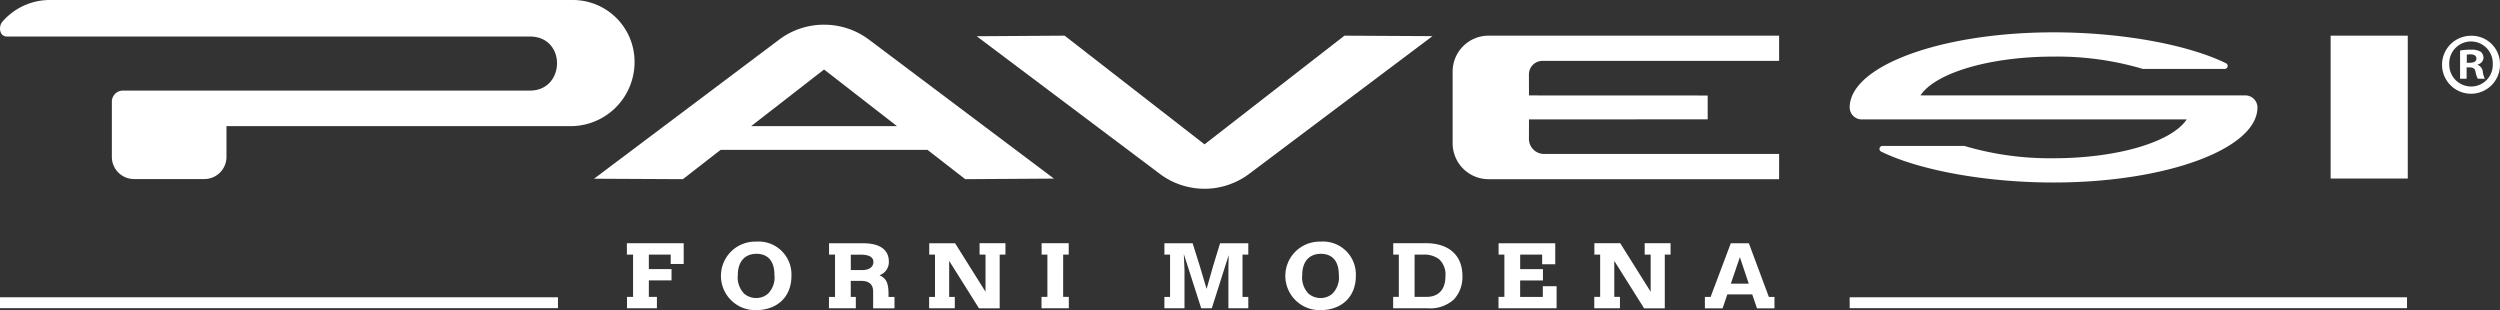 <svg xmlns="http://www.w3.org/2000/svg" xmlns:xlink="http://www.w3.org/1999/xlink" width="329.76" height="40.907" viewBox="0 0 329.76 40.907">
  <rect x="0" y="0" width="329.76" height="40.907" fill="#333333" stroke="none"/>
  <defs>
    <clipPath id="clip-path">
      <rect id="Rettangolo_6" data-name="Rettangolo 6" width="329.76" height="40.907" fill="#fff"/>
    </clipPath>
    <clipPath id="clip-path-3">
      <rect id="Rettangolo_2" data-name="Rettangolo 2" width="317.594" height="24.895" fill="#fff"/>
    </clipPath>
  </defs>
  <g id="Raggruppa_8" data-name="Raggruppa 8" style="isolation: isolate">
    <g id="Raggruppa_6" data-name="Raggruppa 6" clip-path="url(#clip-path)">
      <g id="Raggruppa_5" data-name="Raggruppa 5" transform="translate(0 0)">
        <g id="Raggruppa_4" data-name="Raggruppa 4" clip-path="url(#clip-path)">
          <path id="Tracciato_1" data-name="Tracciato 1" d="M617.033,12.645a3.823,3.823,0,1,1-3.81-3.72,3.737,3.737,0,0,1,3.81,3.72m-6.691,0a2.884,2.884,0,0,0,2.9,2.972,2.85,2.85,0,0,0,2.837-2.95,2.872,2.872,0,1,0-5.74-.022m2.292,1.95h-.863v-3.72a7.521,7.521,0,0,1,1.43-.114,2.319,2.319,0,0,1,1.293.273,1.033,1.033,0,0,1,.362.816.955.955,0,0,1-.77.863v.045a1.1,1.1,0,0,1,.68.907,2.826,2.826,0,0,0,.273.93h-.931a3.249,3.249,0,0,1-.3-.907c-.066-.409-.293-.59-.77-.59h-.408Zm.022-2.109h.408c.477,0,.863-.159.863-.545,0-.34-.249-.567-.794-.567a2.02,2.02,0,0,0-.476.046Z" transform="translate(-287.273 -4.207)" fill="#fff"/>
          <g id="Raggruppa_3" data-name="Raggruppa 3" transform="translate(0 0)" style="mix-blend-mode: multiply;isolation: isolate">
            <g id="Raggruppa_2" data-name="Raggruppa 2">
              <g id="Raggruppa_1" data-name="Raggruppa 1" clip-path="url(#clip-path-3)" style="isolation: isolate">
                <path id="Tracciato_2" data-name="Tracciato 2" d="M178.575,6.163h0A9.8,9.8,0,0,0,172.694,8.1l-24.46,18.379,11.719.06,4.972-3.862h27.3l4.971,3.862,11.7-.076L184.456,8.1a9.8,9.8,0,0,0-5.881-1.936m-9.612,13.375,9.612-7.467,9.612,7.467Z" transform="translate(-69.879 -2.905)" fill="#fff"/>
                <path id="Tracciato_3" data-name="Tracciato 3" d="M372.561,19.945l23.569-.009,0-3.144-23.57-.01-.008-2.768a1.781,1.781,0,0,1,1.781-1.788h31.22L405.552,8.9H367.226a4.736,4.736,0,0,0-4.736,4.735l0,9.457a4.736,4.736,0,0,0,4.736,4.737h38.324l.005-3.329H374.539a1.987,1.987,0,0,1-1.986-1.993Z" transform="translate(-170.881 -4.195)" fill="#fff"/>
                <rect id="Rettangolo_1" data-name="Rettangolo 1" width="10.174" height="18.843" transform="translate(307.42 4.704)" fill="#fff"/>
                <path id="Tracciato_4" data-name="Tracciato 4" d="M515.356,17.972v-.026a1.6,1.6,0,0,0-1.623-1.557H470.907c1.929-2.938,9.054-5.12,17.556-5.12a39.741,39.741,0,0,1,11.775,1.625h10.793a.394.394,0,0,0,.177-.747C506.159,9.676,497.4,8.07,488.462,8.07c-14.833,0-26.859,4.426-26.894,9.892h0V18a1.6,1.6,0,0,0,1.623,1.557h42.827c-1.928,2.939-9.053,5.12-17.555,5.12a39.742,39.742,0,0,1-11.776-1.625H465.893a.394.394,0,0,0-.177.747c5.049,2.471,13.813,4.078,22.746,4.078,14.832,0,26.859-4.427,26.893-9.892h0v-.013" transform="translate(-217.588 -3.804)" fill="#fff"/>
                <path id="Tracciato_5" data-name="Tracciato 5" d="M273.779,23.236,255.325,8.9l-11.6.075,24.221,18.2a9.812,9.812,0,0,0,11.656,0l24.24-18.213L292.233,8.9Z" transform="translate(-114.897 -4.195)" fill="#fff"/>
                <path id="Tracciato_6" data-name="Tracciato 6" d="M14.754,13.411v7.283a2.922,2.922,0,0,0,2.922,2.922h9.275a2.922,2.922,0,0,0,2.922-2.922V16.635l45.685,0A8.444,8.444,0,0,0,83.7,8.146,8.142,8.142,0,0,0,75.56,0L6.572,0A8.261,8.261,0,0,0,.348,2.828,1.412,1.412,0,0,0,.14,4.371.836.836,0,0,0,.9,4.816h68.99c4.847,0,4.708,7.134.009,7.134H16.212a1.461,1.461,0,0,0-1.458,1.461" transform="translate(0 0)" fill="#fff"/>
              </g>
            </g>
          </g>
          <rect id="Rettangolo_3" data-name="Rettangolo 3" width="73.515" height="1.436" transform="translate(243.98 39.212)" fill="#fff"/>
          <rect id="Rettangolo_4" data-name="Rettangolo 4" width="73.597" height="1.436" transform="translate(0 39.212)" fill="#fff"/>
          <path id="Tracciato_7" data-name="Tracciato 7" d="M156.435,62.2h.816v5.578h-.8v1.5h3.943v-1.5H159.33V65.6h2.992V64.111H159.33V62.2h2.884v1.236h1.712V60.7h-7.491Z" transform="translate(-73.745 -28.617)" fill="#fff"/>
          <path id="Tracciato_8" data-name="Tracciato 8" d="M184.513,60.295a4.519,4.519,0,1,0-.027,9.036c2.853,0,4.7-1.771,4.7-4.512a4.336,4.336,0,0,0-4.67-4.524m.054,7.439a2.431,2.431,0,0,1-1.619-.573,3.059,3.059,0,0,1-.836-2.474c0-1.743.918-2.783,2.455-2.783s2.373.988,2.373,2.783a3.022,3.022,0,0,1-.849,2.473,2.325,2.325,0,0,1-1.524.574" transform="translate(-84.792 -28.424)" fill="#fff"/>
          <path id="Tracciato_9" data-name="Tracciato 9" d="M214.714,67.412c0-1.592-.367-2.091-1.186-2.491a1.833,1.833,0,0,0,1.227-1.829c0-.892-.442-2.388-3.406-2.388h-4.48v1.5h.789v5.578h-.8v1.5H210.4v-1.5h-.667V65.661h1.3c1.127,0,1.653.457,1.653,1.439v2.184H215.5v-1.5h-.789Zm-4.977-5.207h1.218c1.2,0,1.761.309,1.761.971s-.562,1.067-1.5,1.067h-1.476Z" transform="translate(-97.514 -28.617)" fill="#fff"/>
          <path id="Tracciato_10" data-name="Tracciato 10" d="M238.508,62.2h.788v4.9L235.3,60.732l-.017-.029h-3.412v1.5h.761v5.578h-.775v1.5h3.385v-1.5H234.5V63.027l3.914,6.228.017.029h2.732V62.2h.762V60.7h-3.412Z" transform="translate(-109.301 -28.617)" fill="#fff"/>
          <path id="Tracciato_11" data-name="Tracciato 11" d="M262.754,62.2h.734V60.7h-3.575v1.5h.761v5.578H259.9v1.5h3.6v-1.5h-.748Z" transform="translate(-122.519 -28.617)" fill="#fff"/>
          <path id="Tracciato_12" data-name="Tracciato 12" d="M296.97,63.771l-.84,2.955-.865-2.909-.979-3.114h-3.722v1.5h.747v5.578h-.747v1.5h2.65v-5.09l-.089-2.069,2.282,7.117.014.042h1.394l2.232-7.014-.039,1.53v5.484h2.623v-1.5h-.762V62.2h.762V60.7h-3.723Z" transform="translate(-136.975 -28.616)" fill="#fff"/>
          <path id="Tracciato_13" data-name="Tracciato 13" d="M325.355,60.295a4.519,4.519,0,1,0-.027,9.036c2.853,0,4.7-1.771,4.7-4.512a4.336,4.336,0,0,0-4.67-4.524m.054,7.439a2.431,2.431,0,0,1-1.619-.573,3.059,3.059,0,0,1-.836-2.474c0-1.743.918-2.783,2.455-2.783s2.373.988,2.373,2.783a3.022,3.022,0,0,1-.849,2.473,2.325,2.325,0,0,1-1.524.574" transform="translate(-151.187 -28.424)" fill="#fff"/>
          <path id="Tracciato_14" data-name="Tracciato 14" d="M352,60.7H347.66v1.5h.734v5.578h-.748v1.5h4.535a4.636,4.636,0,0,0,3.469-1.158,4.337,4.337,0,0,0,1.133-3.114c0-2.7-1.786-4.308-4.778-4.308m-1.531,1.5h1.19a3.244,3.244,0,0,1,2.042.61,2.734,2.734,0,0,1,.834,2.281c0,1.707-.9,2.687-2.482,2.687h-1.585Z" transform="translate(-163.884 -28.617)" fill="#fff"/>
          <path id="Tracciato_15" data-name="Tracciato 15" d="M379.783,67.782h-2.992v-2.17H379.8v-1.5h-3.005V62.2h2.9v1.272h1.726V60.7H373.95v1.5h.762v5.578h-.775v1.5H381.6V66.366h-1.821Z" transform="translate(-176.278 -28.616)" fill="#fff"/>
          <path id="Tracciato_16" data-name="Tracciato 16" d="M404.484,62.2h.789v4.9l-3.995-6.372-.017-.029h-3.412v1.5h.762v5.578h-.775v1.5h3.385v-1.5h-.747V63.027l3.913,6.228.017.029h2.732V62.2h.762V60.7h-3.413Z" transform="translate(-187.544 -28.617)" fill="#fff"/>
          <path id="Tracciato_17" data-name="Tracciato 17" d="M433.876,67.782l-2.623-7.039-.015-.04h-2.382l-2.665,7.079h-.753v1.5h2.334l.625-1.836h3.285l.612,1.8.014.041h2.307v-1.5Zm-2.655-1.752h-2.36l1.193-3.493Z" transform="translate(-200.556 -28.616)" fill="#fff"/>
        </g>
      </g>
    </g>
  </g>
</svg>
